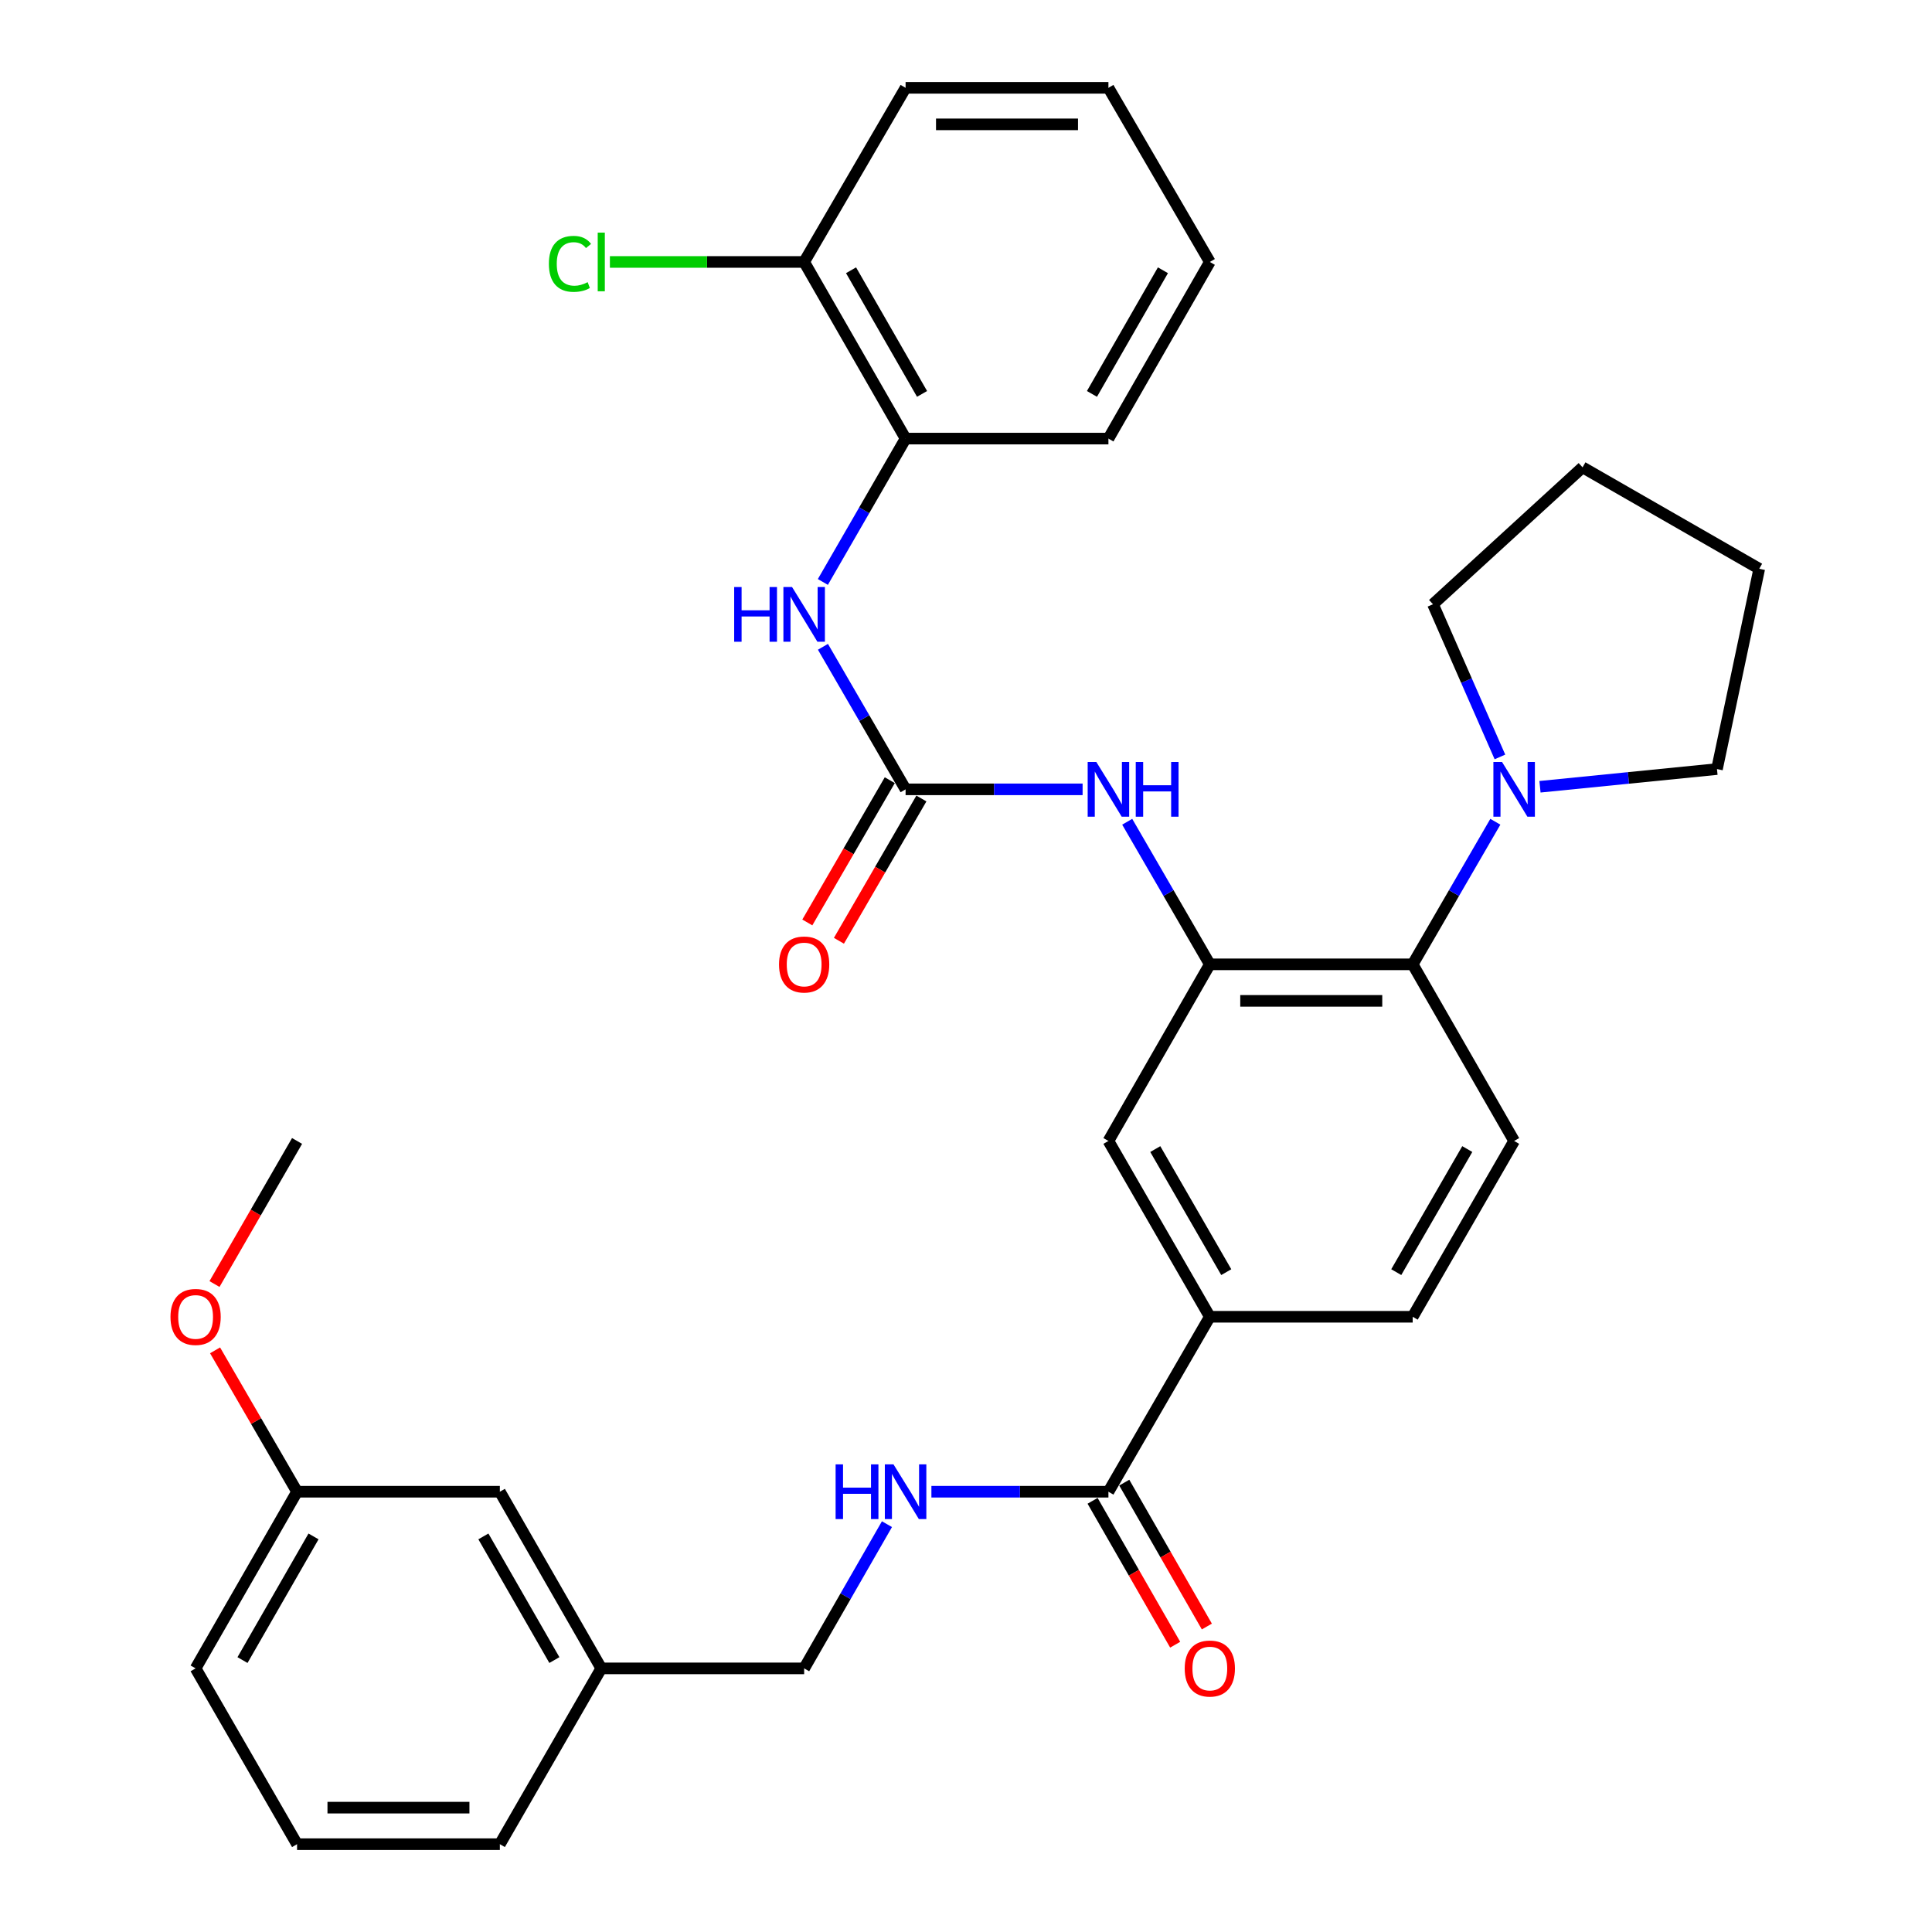 <?xml version='1.0' encoding='iso-8859-1'?>
<svg version='1.1' baseProfile='full'
              xmlns='http://www.w3.org/2000/svg'
                      xmlns:rdkit='http://www.rdkit.org/xml'
                      xmlns:xlink='http://www.w3.org/1999/xlink'
                  xml:space='preserve'
width='1000px' height='1000px' viewBox='0 0 1000 1000'>
<!-- END OF HEADER -->
<rect style='opacity:1.0;fill:#FFFFFF;stroke:none' width='1000' height='1000' x='0' y='0'> </rect>
<path class='bond-1' d='M 626.203,499.139 L 731.202,499.139' style='fill:none;fill-rule:evenodd;stroke:#000000;stroke-width:6px;stroke-linecap:butt;stroke-linejoin:miter;stroke-opacity:1' />
<path class='bond-1' d='M 641.953,518.048 L 715.452,518.048' style='fill:none;fill-rule:evenodd;stroke:#000000;stroke-width:6px;stroke-linecap:butt;stroke-linejoin:miter;stroke-opacity:1' />
<path class='bond-2' d='M 626.203,499.139 L 604.822,462.24' style='fill:none;fill-rule:evenodd;stroke:#000000;stroke-width:6px;stroke-linecap:butt;stroke-linejoin:miter;stroke-opacity:1' />
<path class='bond-2' d='M 604.822,462.24 L 583.441,425.341' style='fill:none;fill-rule:evenodd;stroke:#0000FF;stroke-width:6px;stroke-linecap:butt;stroke-linejoin:miter;stroke-opacity:1' />
<path class='bond-7' d='M 626.203,499.139 L 573.72,590.554' style='fill:none;fill-rule:evenodd;stroke:#000000;stroke-width:6px;stroke-linecap:butt;stroke-linejoin:miter;stroke-opacity:1' />
<path class='bond-0' d='M 468.732,408.564 L 514.543,408.564' style='fill:none;fill-rule:evenodd;stroke:#000000;stroke-width:6px;stroke-linecap:butt;stroke-linejoin:miter;stroke-opacity:1' />
<path class='bond-0' d='M 514.543,408.564 L 560.355,408.564' style='fill:none;fill-rule:evenodd;stroke:#0000FF;stroke-width:6px;stroke-linecap:butt;stroke-linejoin:miter;stroke-opacity:1' />
<path class='bond-5' d='M 468.732,408.564 L 447.343,371.675' style='fill:none;fill-rule:evenodd;stroke:#000000;stroke-width:6px;stroke-linecap:butt;stroke-linejoin:miter;stroke-opacity:1' />
<path class='bond-5' d='M 447.343,371.675 L 425.954,334.786' style='fill:none;fill-rule:evenodd;stroke:#0000FF;stroke-width:6px;stroke-linecap:butt;stroke-linejoin:miter;stroke-opacity:1' />
<path class='bond-11' d='M 460.552,403.822 L 439.209,440.641' style='fill:none;fill-rule:evenodd;stroke:#000000;stroke-width:6px;stroke-linecap:butt;stroke-linejoin:miter;stroke-opacity:1' />
<path class='bond-11' d='M 439.209,440.641 L 417.866,477.46' style='fill:none;fill-rule:evenodd;stroke:#FF0000;stroke-width:6px;stroke-linecap:butt;stroke-linejoin:miter;stroke-opacity:1' />
<path class='bond-11' d='M 476.911,413.305 L 455.568,450.124' style='fill:none;fill-rule:evenodd;stroke:#000000;stroke-width:6px;stroke-linecap:butt;stroke-linejoin:miter;stroke-opacity:1' />
<path class='bond-11' d='M 455.568,450.124 L 434.225,486.943' style='fill:none;fill-rule:evenodd;stroke:#FF0000;stroke-width:6px;stroke-linecap:butt;stroke-linejoin:miter;stroke-opacity:1' />
<path class='bond-3' d='M 731.202,499.139 L 752.595,462.24' style='fill:none;fill-rule:evenodd;stroke:#000000;stroke-width:6px;stroke-linecap:butt;stroke-linejoin:miter;stroke-opacity:1' />
<path class='bond-3' d='M 752.595,462.24 L 773.989,425.341' style='fill:none;fill-rule:evenodd;stroke:#0000FF;stroke-width:6px;stroke-linecap:butt;stroke-linejoin:miter;stroke-opacity:1' />
<path class='bond-10' d='M 731.202,499.139 L 783.717,590.554' style='fill:none;fill-rule:evenodd;stroke:#000000;stroke-width:6px;stroke-linecap:butt;stroke-linejoin:miter;stroke-opacity:1' />
<path class='bond-20' d='M 797.094,407.226 L 842.9,402.648' style='fill:none;fill-rule:evenodd;stroke:#0000FF;stroke-width:6px;stroke-linecap:butt;stroke-linejoin:miter;stroke-opacity:1' />
<path class='bond-20' d='M 842.9,402.648 L 888.705,398.069' style='fill:none;fill-rule:evenodd;stroke:#000000;stroke-width:6px;stroke-linecap:butt;stroke-linejoin:miter;stroke-opacity:1' />
<path class='bond-21' d='M 776.361,391.788 L 759.034,352.273' style='fill:none;fill-rule:evenodd;stroke:#0000FF;stroke-width:6px;stroke-linecap:butt;stroke-linejoin:miter;stroke-opacity:1' />
<path class='bond-21' d='M 759.034,352.273 L 741.707,312.757' style='fill:none;fill-rule:evenodd;stroke:#000000;stroke-width:6px;stroke-linecap:butt;stroke-linejoin:miter;stroke-opacity:1' />
<path class='bond-4' d='M 573.72,772.114 L 626.203,681.56' style='fill:none;fill-rule:evenodd;stroke:#000000;stroke-width:6px;stroke-linecap:butt;stroke-linejoin:miter;stroke-opacity:1' />
<path class='bond-8' d='M 573.72,772.114 L 527.908,772.114' style='fill:none;fill-rule:evenodd;stroke:#000000;stroke-width:6px;stroke-linecap:butt;stroke-linejoin:miter;stroke-opacity:1' />
<path class='bond-8' d='M 527.908,772.114 L 482.096,772.114' style='fill:none;fill-rule:evenodd;stroke:#0000FF;stroke-width:6px;stroke-linecap:butt;stroke-linejoin:miter;stroke-opacity:1' />
<path class='bond-13' d='M 565.52,776.82 L 586.895,814.061' style='fill:none;fill-rule:evenodd;stroke:#000000;stroke-width:6px;stroke-linecap:butt;stroke-linejoin:miter;stroke-opacity:1' />
<path class='bond-13' d='M 586.895,814.061 L 608.271,851.301' style='fill:none;fill-rule:evenodd;stroke:#FF0000;stroke-width:6px;stroke-linecap:butt;stroke-linejoin:miter;stroke-opacity:1' />
<path class='bond-13' d='M 581.919,767.407 L 603.295,804.648' style='fill:none;fill-rule:evenodd;stroke:#000000;stroke-width:6px;stroke-linecap:butt;stroke-linejoin:miter;stroke-opacity:1' />
<path class='bond-13' d='M 603.295,804.648 L 624.671,841.888' style='fill:none;fill-rule:evenodd;stroke:#FF0000;stroke-width:6px;stroke-linecap:butt;stroke-linejoin:miter;stroke-opacity:1' />
<path class='bond-9' d='M 425.913,301.223 L 447.322,264.119' style='fill:none;fill-rule:evenodd;stroke:#0000FF;stroke-width:6px;stroke-linecap:butt;stroke-linejoin:miter;stroke-opacity:1' />
<path class='bond-9' d='M 447.322,264.119 L 468.732,227.014' style='fill:none;fill-rule:evenodd;stroke:#000000;stroke-width:6px;stroke-linecap:butt;stroke-linejoin:miter;stroke-opacity:1' />
<path class='bond-6' d='M 626.203,681.56 L 573.72,590.554' style='fill:none;fill-rule:evenodd;stroke:#000000;stroke-width:6px;stroke-linecap:butt;stroke-linejoin:miter;stroke-opacity:1' />
<path class='bond-6' d='M 634.711,658.462 L 597.972,594.758' style='fill:none;fill-rule:evenodd;stroke:#000000;stroke-width:6px;stroke-linecap:butt;stroke-linejoin:miter;stroke-opacity:1' />
<path class='bond-12' d='M 626.203,681.56 L 731.202,681.56' style='fill:none;fill-rule:evenodd;stroke:#000000;stroke-width:6px;stroke-linecap:butt;stroke-linejoin:miter;stroke-opacity:1' />
<path class='bond-15' d='M 459.087,788.91 L 437.657,826.23' style='fill:none;fill-rule:evenodd;stroke:#0000FF;stroke-width:6px;stroke-linecap:butt;stroke-linejoin:miter;stroke-opacity:1' />
<path class='bond-15' d='M 437.657,826.23 L 416.227,863.55' style='fill:none;fill-rule:evenodd;stroke:#000000;stroke-width:6px;stroke-linecap:butt;stroke-linejoin:miter;stroke-opacity:1' />
<path class='bond-14' d='M 468.732,227.014 L 416.227,135.588' style='fill:none;fill-rule:evenodd;stroke:#000000;stroke-width:6px;stroke-linecap:butt;stroke-linejoin:miter;stroke-opacity:1' />
<path class='bond-14' d='M 477.253,203.884 L 440.5,139.885' style='fill:none;fill-rule:evenodd;stroke:#000000;stroke-width:6px;stroke-linecap:butt;stroke-linejoin:miter;stroke-opacity:1' />
<path class='bond-24' d='M 468.732,227.014 L 573.72,227.014' style='fill:none;fill-rule:evenodd;stroke:#000000;stroke-width:6px;stroke-linecap:butt;stroke-linejoin:miter;stroke-opacity:1' />
<path class='bond-33' d='M 783.717,590.554 L 731.202,681.56' style='fill:none;fill-rule:evenodd;stroke:#000000;stroke-width:6px;stroke-linecap:butt;stroke-linejoin:miter;stroke-opacity:1' />
<path class='bond-33' d='M 759.461,594.754 L 722.701,658.458' style='fill:none;fill-rule:evenodd;stroke:#000000;stroke-width:6px;stroke-linecap:butt;stroke-linejoin:miter;stroke-opacity:1' />
<path class='bond-16' d='M 416.227,135.588 L 365.955,135.588' style='fill:none;fill-rule:evenodd;stroke:#000000;stroke-width:6px;stroke-linecap:butt;stroke-linejoin:miter;stroke-opacity:1' />
<path class='bond-16' d='M 365.955,135.588 L 315.683,135.588' style='fill:none;fill-rule:evenodd;stroke:#00CC00;stroke-width:6px;stroke-linecap:butt;stroke-linejoin:miter;stroke-opacity:1' />
<path class='bond-25' d='M 416.227,135.588 L 468.732,45.455' style='fill:none;fill-rule:evenodd;stroke:#000000;stroke-width:6px;stroke-linecap:butt;stroke-linejoin:miter;stroke-opacity:1' />
<path class='bond-18' d='M 416.227,863.55 L 311.218,863.55' style='fill:none;fill-rule:evenodd;stroke:#000000;stroke-width:6px;stroke-linecap:butt;stroke-linejoin:miter;stroke-opacity:1' />
<path class='bond-17' d='M 258.724,772.114 L 311.218,863.55' style='fill:none;fill-rule:evenodd;stroke:#000000;stroke-width:6px;stroke-linecap:butt;stroke-linejoin:miter;stroke-opacity:1' />
<path class='bond-17' d='M 250.199,795.244 L 286.945,859.249' style='fill:none;fill-rule:evenodd;stroke:#000000;stroke-width:6px;stroke-linecap:butt;stroke-linejoin:miter;stroke-opacity:1' />
<path class='bond-19' d='M 258.724,772.114 L 153.757,772.114' style='fill:none;fill-rule:evenodd;stroke:#000000;stroke-width:6px;stroke-linecap:butt;stroke-linejoin:miter;stroke-opacity:1' />
<path class='bond-26' d='M 311.218,863.55 L 258.724,954.545' style='fill:none;fill-rule:evenodd;stroke:#000000;stroke-width:6px;stroke-linecap:butt;stroke-linejoin:miter;stroke-opacity:1' />
<path class='bond-22' d='M 153.757,772.114 L 132.538,735.525' style='fill:none;fill-rule:evenodd;stroke:#000000;stroke-width:6px;stroke-linecap:butt;stroke-linejoin:miter;stroke-opacity:1' />
<path class='bond-22' d='M 132.538,735.525 L 111.319,698.937' style='fill:none;fill-rule:evenodd;stroke:#FF0000;stroke-width:6px;stroke-linecap:butt;stroke-linejoin:miter;stroke-opacity:1' />
<path class='bond-36' d='M 153.757,772.114 L 101.242,863.55' style='fill:none;fill-rule:evenodd;stroke:#000000;stroke-width:6px;stroke-linecap:butt;stroke-linejoin:miter;stroke-opacity:1' />
<path class='bond-36' d='M 162.277,795.247 L 125.516,859.252' style='fill:none;fill-rule:evenodd;stroke:#000000;stroke-width:6px;stroke-linecap:butt;stroke-linejoin:miter;stroke-opacity:1' />
<path class='bond-30' d='M 888.705,398.069 L 910.576,294.394' style='fill:none;fill-rule:evenodd;stroke:#000000;stroke-width:6px;stroke-linecap:butt;stroke-linejoin:miter;stroke-opacity:1' />
<path class='bond-29' d='M 741.707,312.757 L 819.129,241.89' style='fill:none;fill-rule:evenodd;stroke:#000000;stroke-width:6px;stroke-linecap:butt;stroke-linejoin:miter;stroke-opacity:1' />
<path class='bond-28' d='M 111.021,664.613 L 132.389,627.584' style='fill:none;fill-rule:evenodd;stroke:#FF0000;stroke-width:6px;stroke-linecap:butt;stroke-linejoin:miter;stroke-opacity:1' />
<path class='bond-28' d='M 132.389,627.584 L 153.757,590.554' style='fill:none;fill-rule:evenodd;stroke:#000000;stroke-width:6px;stroke-linecap:butt;stroke-linejoin:miter;stroke-opacity:1' />
<path class='bond-23' d='M 153.757,954.545 L 258.724,954.545' style='fill:none;fill-rule:evenodd;stroke:#000000;stroke-width:6px;stroke-linecap:butt;stroke-linejoin:miter;stroke-opacity:1' />
<path class='bond-23' d='M 169.502,935.636 L 242.979,935.636' style='fill:none;fill-rule:evenodd;stroke:#000000;stroke-width:6px;stroke-linecap:butt;stroke-linejoin:miter;stroke-opacity:1' />
<path class='bond-27' d='M 153.757,954.545 L 101.242,863.55' style='fill:none;fill-rule:evenodd;stroke:#000000;stroke-width:6px;stroke-linecap:butt;stroke-linejoin:miter;stroke-opacity:1' />
<path class='bond-31' d='M 573.72,227.014 L 626.203,135.588' style='fill:none;fill-rule:evenodd;stroke:#000000;stroke-width:6px;stroke-linecap:butt;stroke-linejoin:miter;stroke-opacity:1' />
<path class='bond-31' d='M 565.193,203.886 L 601.931,139.888' style='fill:none;fill-rule:evenodd;stroke:#000000;stroke-width:6px;stroke-linecap:butt;stroke-linejoin:miter;stroke-opacity:1' />
<path class='bond-35' d='M 468.732,45.455 L 573.72,45.455' style='fill:none;fill-rule:evenodd;stroke:#000000;stroke-width:6px;stroke-linecap:butt;stroke-linejoin:miter;stroke-opacity:1' />
<path class='bond-35' d='M 484.48,64.364 L 557.971,64.364' style='fill:none;fill-rule:evenodd;stroke:#000000;stroke-width:6px;stroke-linecap:butt;stroke-linejoin:miter;stroke-opacity:1' />
<path class='bond-34' d='M 819.129,241.89 L 910.576,294.394' style='fill:none;fill-rule:evenodd;stroke:#000000;stroke-width:6px;stroke-linecap:butt;stroke-linejoin:miter;stroke-opacity:1' />
<path class='bond-32' d='M 626.203,135.588 L 573.72,45.455' style='fill:none;fill-rule:evenodd;stroke:#000000;stroke-width:6px;stroke-linecap:butt;stroke-linejoin:miter;stroke-opacity:1' />
<path  class='atom-3' d='M 567.46 394.404
L 576.74 409.404
Q 577.66 410.884, 579.14 413.564
Q 580.62 416.244, 580.7 416.404
L 580.7 394.404
L 584.46 394.404
L 584.46 422.724
L 580.58 422.724
L 570.62 406.324
Q 569.46 404.404, 568.22 402.204
Q 567.02 400.004, 566.66 399.324
L 566.66 422.724
L 562.98 422.724
L 562.98 394.404
L 567.46 394.404
' fill='#0000FF'/>
<path  class='atom-3' d='M 587.86 394.404
L 591.7 394.404
L 591.7 406.444
L 606.18 406.444
L 606.18 394.404
L 610.02 394.404
L 610.02 422.724
L 606.18 422.724
L 606.18 409.644
L 591.7 409.644
L 591.7 422.724
L 587.86 422.724
L 587.86 394.404
' fill='#0000FF'/>
<path  class='atom-4' d='M 777.457 394.404
L 786.737 409.404
Q 787.657 410.884, 789.137 413.564
Q 790.617 416.244, 790.697 416.404
L 790.697 394.404
L 794.457 394.404
L 794.457 422.724
L 790.577 422.724
L 780.617 406.324
Q 779.457 404.404, 778.217 402.204
Q 777.017 400.004, 776.657 399.324
L 776.657 422.724
L 772.977 422.724
L 772.977 394.404
L 777.457 394.404
' fill='#0000FF'/>
<path  class='atom-6' d='M 380.007 303.85
L 383.847 303.85
L 383.847 315.89
L 398.327 315.89
L 398.327 303.85
L 402.167 303.85
L 402.167 332.17
L 398.327 332.17
L 398.327 319.09
L 383.847 319.09
L 383.847 332.17
L 380.007 332.17
L 380.007 303.85
' fill='#0000FF'/>
<path  class='atom-6' d='M 409.967 303.85
L 419.247 318.85
Q 420.167 320.33, 421.647 323.01
Q 423.127 325.69, 423.207 325.85
L 423.207 303.85
L 426.967 303.85
L 426.967 332.17
L 423.087 332.17
L 413.127 315.77
Q 411.967 313.85, 410.727 311.65
Q 409.527 309.45, 409.167 308.77
L 409.167 332.17
L 405.487 332.17
L 405.487 303.85
L 409.967 303.85
' fill='#0000FF'/>
<path  class='atom-9' d='M 432.512 757.954
L 436.352 757.954
L 436.352 769.994
L 450.832 769.994
L 450.832 757.954
L 454.672 757.954
L 454.672 786.274
L 450.832 786.274
L 450.832 773.194
L 436.352 773.194
L 436.352 786.274
L 432.512 786.274
L 432.512 757.954
' fill='#0000FF'/>
<path  class='atom-9' d='M 462.472 757.954
L 471.752 772.954
Q 472.672 774.434, 474.152 777.114
Q 475.632 779.794, 475.712 779.954
L 475.712 757.954
L 479.472 757.954
L 479.472 786.274
L 475.592 786.274
L 465.632 769.874
Q 464.472 767.954, 463.232 765.754
Q 462.032 763.554, 461.672 762.874
L 461.672 786.274
L 457.992 786.274
L 457.992 757.954
L 462.472 757.954
' fill='#0000FF'/>
<path  class='atom-12' d='M 403.227 499.219
Q 403.227 492.419, 406.587 488.619
Q 409.947 484.819, 416.227 484.819
Q 422.507 484.819, 425.867 488.619
Q 429.227 492.419, 429.227 499.219
Q 429.227 506.099, 425.827 510.019
Q 422.427 513.899, 416.227 513.899
Q 409.987 513.899, 406.587 510.019
Q 403.227 506.139, 403.227 499.219
M 416.227 510.699
Q 420.547 510.699, 422.867 507.819
Q 425.227 504.899, 425.227 499.219
Q 425.227 493.659, 422.867 490.859
Q 420.547 488.019, 416.227 488.019
Q 411.907 488.019, 409.547 490.819
Q 407.227 493.619, 407.227 499.219
Q 407.227 504.939, 409.547 507.819
Q 411.907 510.699, 416.227 510.699
' fill='#FF0000'/>
<path  class='atom-14' d='M 613.203 863.63
Q 613.203 856.83, 616.563 853.03
Q 619.923 849.23, 626.203 849.23
Q 632.483 849.23, 635.843 853.03
Q 639.203 856.83, 639.203 863.63
Q 639.203 870.51, 635.803 874.43
Q 632.403 878.31, 626.203 878.31
Q 619.963 878.31, 616.563 874.43
Q 613.203 870.55, 613.203 863.63
M 626.203 875.11
Q 630.523 875.11, 632.843 872.23
Q 635.203 869.31, 635.203 863.63
Q 635.203 858.07, 632.843 855.27
Q 630.523 852.43, 626.203 852.43
Q 621.883 852.43, 619.523 855.23
Q 617.203 858.03, 617.203 863.63
Q 617.203 869.35, 619.523 872.23
Q 621.883 875.11, 626.203 875.11
' fill='#FF0000'/>
<path  class='atom-17' d='M 284.098 136.568
Q 284.098 129.528, 287.378 125.848
Q 290.698 122.128, 296.978 122.128
Q 302.818 122.128, 305.938 126.248
L 303.298 128.408
Q 301.018 125.408, 296.978 125.408
Q 292.698 125.408, 290.418 128.288
Q 288.178 131.128, 288.178 136.568
Q 288.178 142.168, 290.498 145.048
Q 292.858 147.928, 297.418 147.928
Q 300.538 147.928, 304.178 146.048
L 305.298 149.048
Q 303.818 150.008, 301.578 150.568
Q 299.338 151.128, 296.858 151.128
Q 290.698 151.128, 287.378 147.368
Q 284.098 143.608, 284.098 136.568
' fill='#00CC00'/>
<path  class='atom-17' d='M 309.378 120.408
L 313.058 120.408
L 313.058 150.768
L 309.378 150.768
L 309.378 120.408
' fill='#00CC00'/>
<path  class='atom-23' d='M 88.242 681.64
Q 88.242 674.84, 91.602 671.04
Q 94.962 667.24, 101.242 667.24
Q 107.522 667.24, 110.882 671.04
Q 114.242 674.84, 114.242 681.64
Q 114.242 688.52, 110.842 692.44
Q 107.442 696.32, 101.242 696.32
Q 95.002 696.32, 91.602 692.44
Q 88.242 688.56, 88.242 681.64
M 101.242 693.12
Q 105.562 693.12, 107.882 690.24
Q 110.242 687.32, 110.242 681.64
Q 110.242 676.08, 107.882 673.28
Q 105.562 670.44, 101.242 670.44
Q 96.922 670.44, 94.562 673.24
Q 92.242 676.04, 92.242 681.64
Q 92.242 687.36, 94.562 690.24
Q 96.922 693.12, 101.242 693.12
' fill='#FF0000'/>
</svg>
